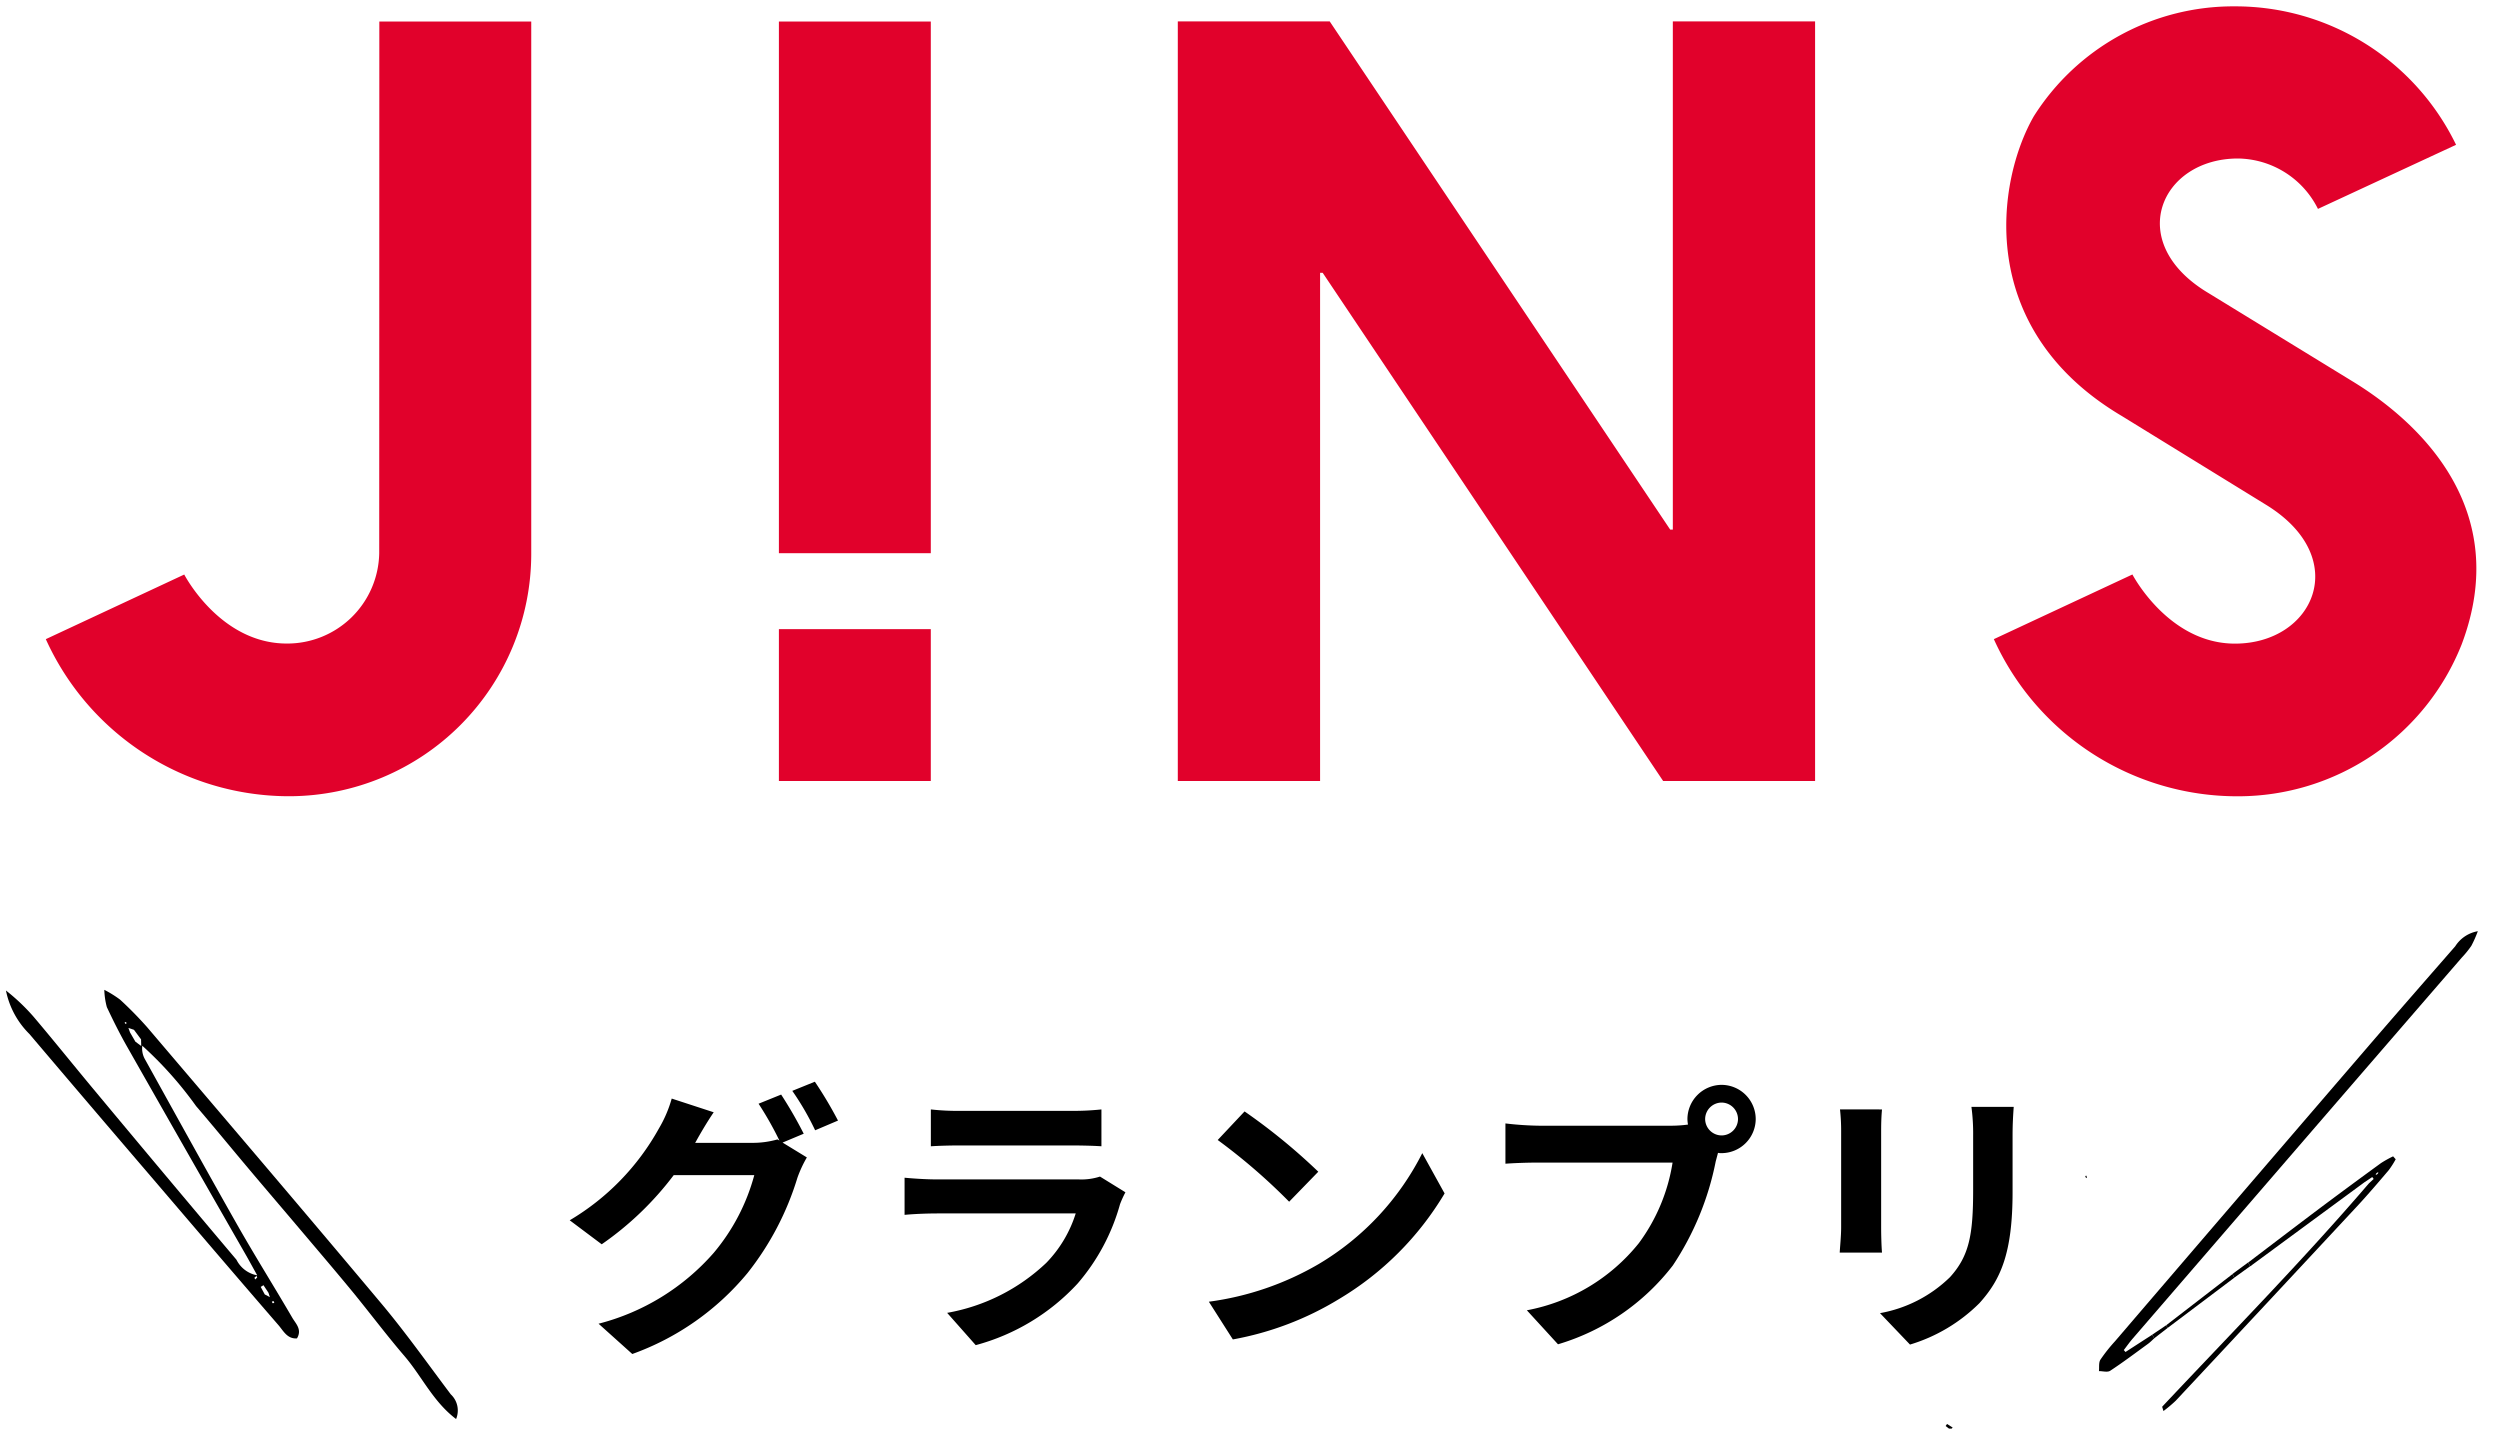 <svg xmlns="http://www.w3.org/2000/svg" xmlns:xlink="http://www.w3.org/1999/xlink" width="175" height="100" viewBox="0 0 175 100">
  <defs>
    <clipPath id="clip-meganista-gp-prize1">
      <rect width="175" height="100"/>
    </clipPath>
  </defs>
  <g id="meganista-gp-prize1" clip-path="url(#clip-meganista-gp-prize1)">
    <path id="パス_9710" data-name="パス 9710" d="M12.465.624c-.092.722.5.909.886,1.188,2.056,1.481,4.159,2.892,6.2,4.4,3.552,2.621,7.071,5.29,10.6,7.947a1.531,1.531,0,0,1,.528.769A26.46,26.46,0,0,1,25.521,12.6c-1.723-.817-3.428-1.676-5.145-2.509s-3.44-1.652-5.158-2.482c-1.68-.811-3.364-1.614-5.032-2.448C8.478,4.3,6.807,3.369,5.085,2.552,3.416,1.762,1.963.455,0,0A1.548,1.548,0,0,0,1.041,1.427C3.36,2.713,5.647,4.073,8.023,5.235c7.6,3.712,15.23,7.354,22.856,11.007a26.342,26.342,0,0,0,2.532,1,7.769,7.769,0,0,0,1.288.178,5.275,5.275,0,0,0-.654-1.032c-.762-.658-1.54-1.3-2.349-1.9q-6.806-5.02-13.63-10.012c-.365-.269-.725-.546-1.267-.952a2.026,2.026,0,0,1,1.77.405q6.91,3.343,13.8,6.738c2.025.994,4.032,2.031,6.063,3.01a14.038,14.038,0,0,0,2.534.9,5.912,5.912,0,0,0-2.739-2.112Q32.306,9.617,26.372,6.8c-4.111-1.958-8.219-3.92-12.34-5.852C13.561.731,13.073.3,12.465.624Zm3.31,1.895.472.364-.127.189-.535-.341-.214-.239ZM31.236,14.991l.608.44.231.241-.41.037L30.94,15.3l-.2-.419Zm1.166.99-.085-.059c.023-.025.043-.068.068-.071s.057.034.085.054ZM16.913,3.3l-.089.168c-.028-.029-.086-.066-.081-.088A.84.84,0,0,1,16.82,3.2Zm-1.8-1.043c-.029.027-.055.074-.085.076s-.063-.043-.1-.067c.027-.028.053-.076.082-.079S15.075,2.225,15.11,2.252Z" transform="matrix(-0.914, -0.407, 0.407, -0.914, 31.926, 99.332)"/>
    <path id="パス_9675" data-name="パス 9675" d="M.85,4.493.658,2.268l.176-.039c.14.308.294.61.416.924Q4.8,12.29,8.348,21.429,11.176,28.721,14,36.015a6.811,6.811,0,0,0,.414.977,8.182,8.182,0,0,0,.691.881,2.348,2.348,0,0,0-.19-1.892c-1.161-3.037-2.317-6.075-3.5-9.1Q6.552,14.418,1.664,1.967a11.325,11.325,0,0,0-.657-1.5C.887.255.573.151.348,0,.225.235-.02.478,0,.705c.1,1.079.272,2.154.424,3.23.027.19.089.375.134.562Z" transform="matrix(-0.469, -0.883, 0.883, -0.469, 147.09, 96.285)"/>
    <path id="パス_9676" data-name="パス 9676" d="M7.328,20.175C4.733,13.556,2.6,6.793.315.078.305.048.2.047,0,0A9.518,9.518,0,0,0,.236,1.1Q3.257,9.9,6.3,18.693c.368,1.062.784,2.111,1.2,3.158a6.285,6.285,0,0,0,.441.779l.266-.064a7.736,7.736,0,0,0-.02-.974q-.371-2.612-.774-5.219C7.084,14.286,6.74,12.2,6.4,10.12H6.1q.723,4.909,1.445,9.819l.067.657-.165.025Zm.34.715a1.013,1.013,0,0,1,.059.164c0,.021-.034.048-.053.072a1.053,1.053,0,0,1-.06-.166C7.609,20.94,7.647,20.913,7.667,20.89Z" transform="matrix(-0.469, -0.883, 0.883, -0.469, 151.441, 98.774)"/>
    <path id="パス_9689" data-name="パス 9689" d="M1.2,5.788Q.71,2.9.215.013L0,0Q.458,2.888.917,5.776Z" transform="matrix(-0.469, -0.883, 0.883, -0.469, 151.729, 92.96)"/>
    <path id="パス_9693" data-name="パス 9693" d="M.287.012,0,0Q.093.681.187,1.36h.3Q.388.686.287.012Z" transform="matrix(-0.469, -0.883, 0.883, -0.469, 156.398, 89.438)"/>
    <path id="パス_9694" data-name="パス 9694" d="M.2,1.164l.215.013Q.353.589.291,0L0,0Z" transform="matrix(-0.469, -0.883, 0.883, -0.469, 150.795, 93.682)"/>
    <path id="パス_9696" data-name="パス 9696" d="M1049.082,509.26l-.392-.25-.1.142.345.267Z" transform="translate(-912.396 -409.332)"/>
    <path id="パス_9705" data-name="パス 9705" d="M1035.382,485.448l.065.121c.019-.021.056-.047.053-.063a.612.612,0,0,0-.057-.126Z" transform="translate(-889.416 -403.098)"/>
    <path id="パス_9707" data-name="パス 9707" d="M168.969,23.108l9.668-4.488a17.155,17.155,0,0,0-15.485-9.691,16.516,16.516,0,0,0-14.076,7.7c-2.579,4.5-4.183,14.856,6.177,20.983l10.132,6.237c5.992,3.72,3.293,9.689-2.226,9.689-4.659,0-7.177-4.841-7.177-4.841l-9.7,4.527a18.7,18.7,0,0,0,17.1,11,16.84,16.84,0,0,0,15.647-10.632c3.585-9.482-2.982-15.575-7.651-18.421L161.308,29c-5.941-3.534-3.366-9.421,2.066-9.421a6.343,6.343,0,0,1,5.595,3.526ZM123.135,63.154h10.634V9.983h-9.958V45.557h-.184L99.793,9.983H89.159V63.154h9.96V27.579H99.3l23.833,35.575Zm-61.9,0H71.869V52.524H61.236V63.156Zm0-15.946H71.869V9.992H61.236V47.21ZM43.9,47.239V9.992H33.266L33.258,47.21a6.437,6.437,0,0,1-6.473,6.322c-4.679,0-7.175-4.831-7.175-4.831l-9.69,4.524A18.7,18.7,0,0,0,27.009,64.22,16.969,16.969,0,0,0,43.9,47.239Z" transform="translate(-6.713 -8.484)" fill="#e1012b"/>
    <path id="パス_9716" data-name="パス 9716" d="M-35.74-13.64a29.284,29.284,0,0,0-1.58-2.74l-1.58.64a23.192,23.192,0,0,1,1.46,2.58l-.14-.08a6.3,6.3,0,0,1-1.74.24h-4.02l.06-.1c.24-.44.76-1.34,1.24-2.04l-2.94-.96a8.744,8.744,0,0,1-.9,2.1,17.112,17.112,0,0,1-6.24,6.42l2.24,1.68a21.957,21.957,0,0,0,5.04-4.84h5.64A14.148,14.148,0,0,1-42.04-5.3,16,16,0,0,1-50.1-.34l2.36,2.12a18.627,18.627,0,0,0,8.06-5.66,20.185,20.185,0,0,0,3.5-6.68,8.474,8.474,0,0,1,.66-1.42l-1.7-1.04Zm-.8-3a19.034,19.034,0,0,1,1.6,2.76l1.6-.68a28.557,28.557,0,0,0-1.62-2.72Zm21.54,6a4.219,4.219,0,0,1-1.46.2h-9.9c-.62,0-1.48-.04-2.32-.12v2.6c.84-.08,1.84-.1,2.32-.1h9.66A8.677,8.677,0,0,1-18.76-4.6,13.479,13.479,0,0,1-25.7-1.1l2,2.26a14.976,14.976,0,0,0,7.14-4.32A14.373,14.373,0,0,0-13.6-8.7a7.41,7.41,0,0,1,.38-.84Zm-11.84-2.12c.58-.04,1.44-.06,2.08-.06h7.66c.72,0,1.66.02,2.2.06v-2.58a18.856,18.856,0,0,1-2.16.1h-7.7a16.859,16.859,0,0,1-2.08-.1ZM-4.88-15.2l-1.88,2a41.585,41.585,0,0,1,5,4.32l2.04-2.1A42,42,0,0,0-4.88-15.2ZM-7.38-1.88-5.7.76A21.659,21.659,0,0,0,1.72-2.06a21.267,21.267,0,0,0,7.4-7.4L7.56-12.28A18.965,18.965,0,0,1,.28-4.5,20.614,20.614,0,0,1-7.38-1.88Zm35.9-11.64a1.157,1.157,0,0,1-1.16-1.14,1.161,1.161,0,0,1,1.16-1.16,1.157,1.157,0,0,1,1.14,1.16A1.153,1.153,0,0,1,28.52-13.52ZM15.76-14.2a22.269,22.269,0,0,1-2.38-.16v2.82c.52-.04,1.46-.08,2.38-.08h9.32a12.843,12.843,0,0,1-2.36,5.64,13.144,13.144,0,0,1-7.84,4.7L17.06,1.1A15.828,15.828,0,0,0,25.1-4.42a20.189,20.189,0,0,0,3-7.28l.16-.6a1.14,1.14,0,0,0,.26.02,2.4,2.4,0,0,0,2.38-2.38,2.4,2.4,0,0,0-2.38-2.4,2.407,2.407,0,0,0-2.4,2.4,2.215,2.215,0,0,0,.04.38,8.854,8.854,0,0,1-1.14.08ZM36.8-15.34a13.6,13.6,0,0,1,.08,1.52v6.74c0,.6-.08,1.38-.1,1.76h2.96c-.04-.46-.06-1.24-.06-1.74v-6.76c0-.64.02-1.08.06-1.52Zm9.2-.18a14.109,14.109,0,0,1,.12,2v3.8c0,3.12-.26,4.62-1.62,6.12a9.36,9.36,0,0,1-4.9,2.52l2.1,2.2a11.619,11.619,0,0,0,4.86-2.9c1.48-1.64,2.32-3.48,2.32-7.78v-3.96c0-.8.04-1.44.08-2Z" transform="translate(92 93)"/>
  </g>
</svg>
